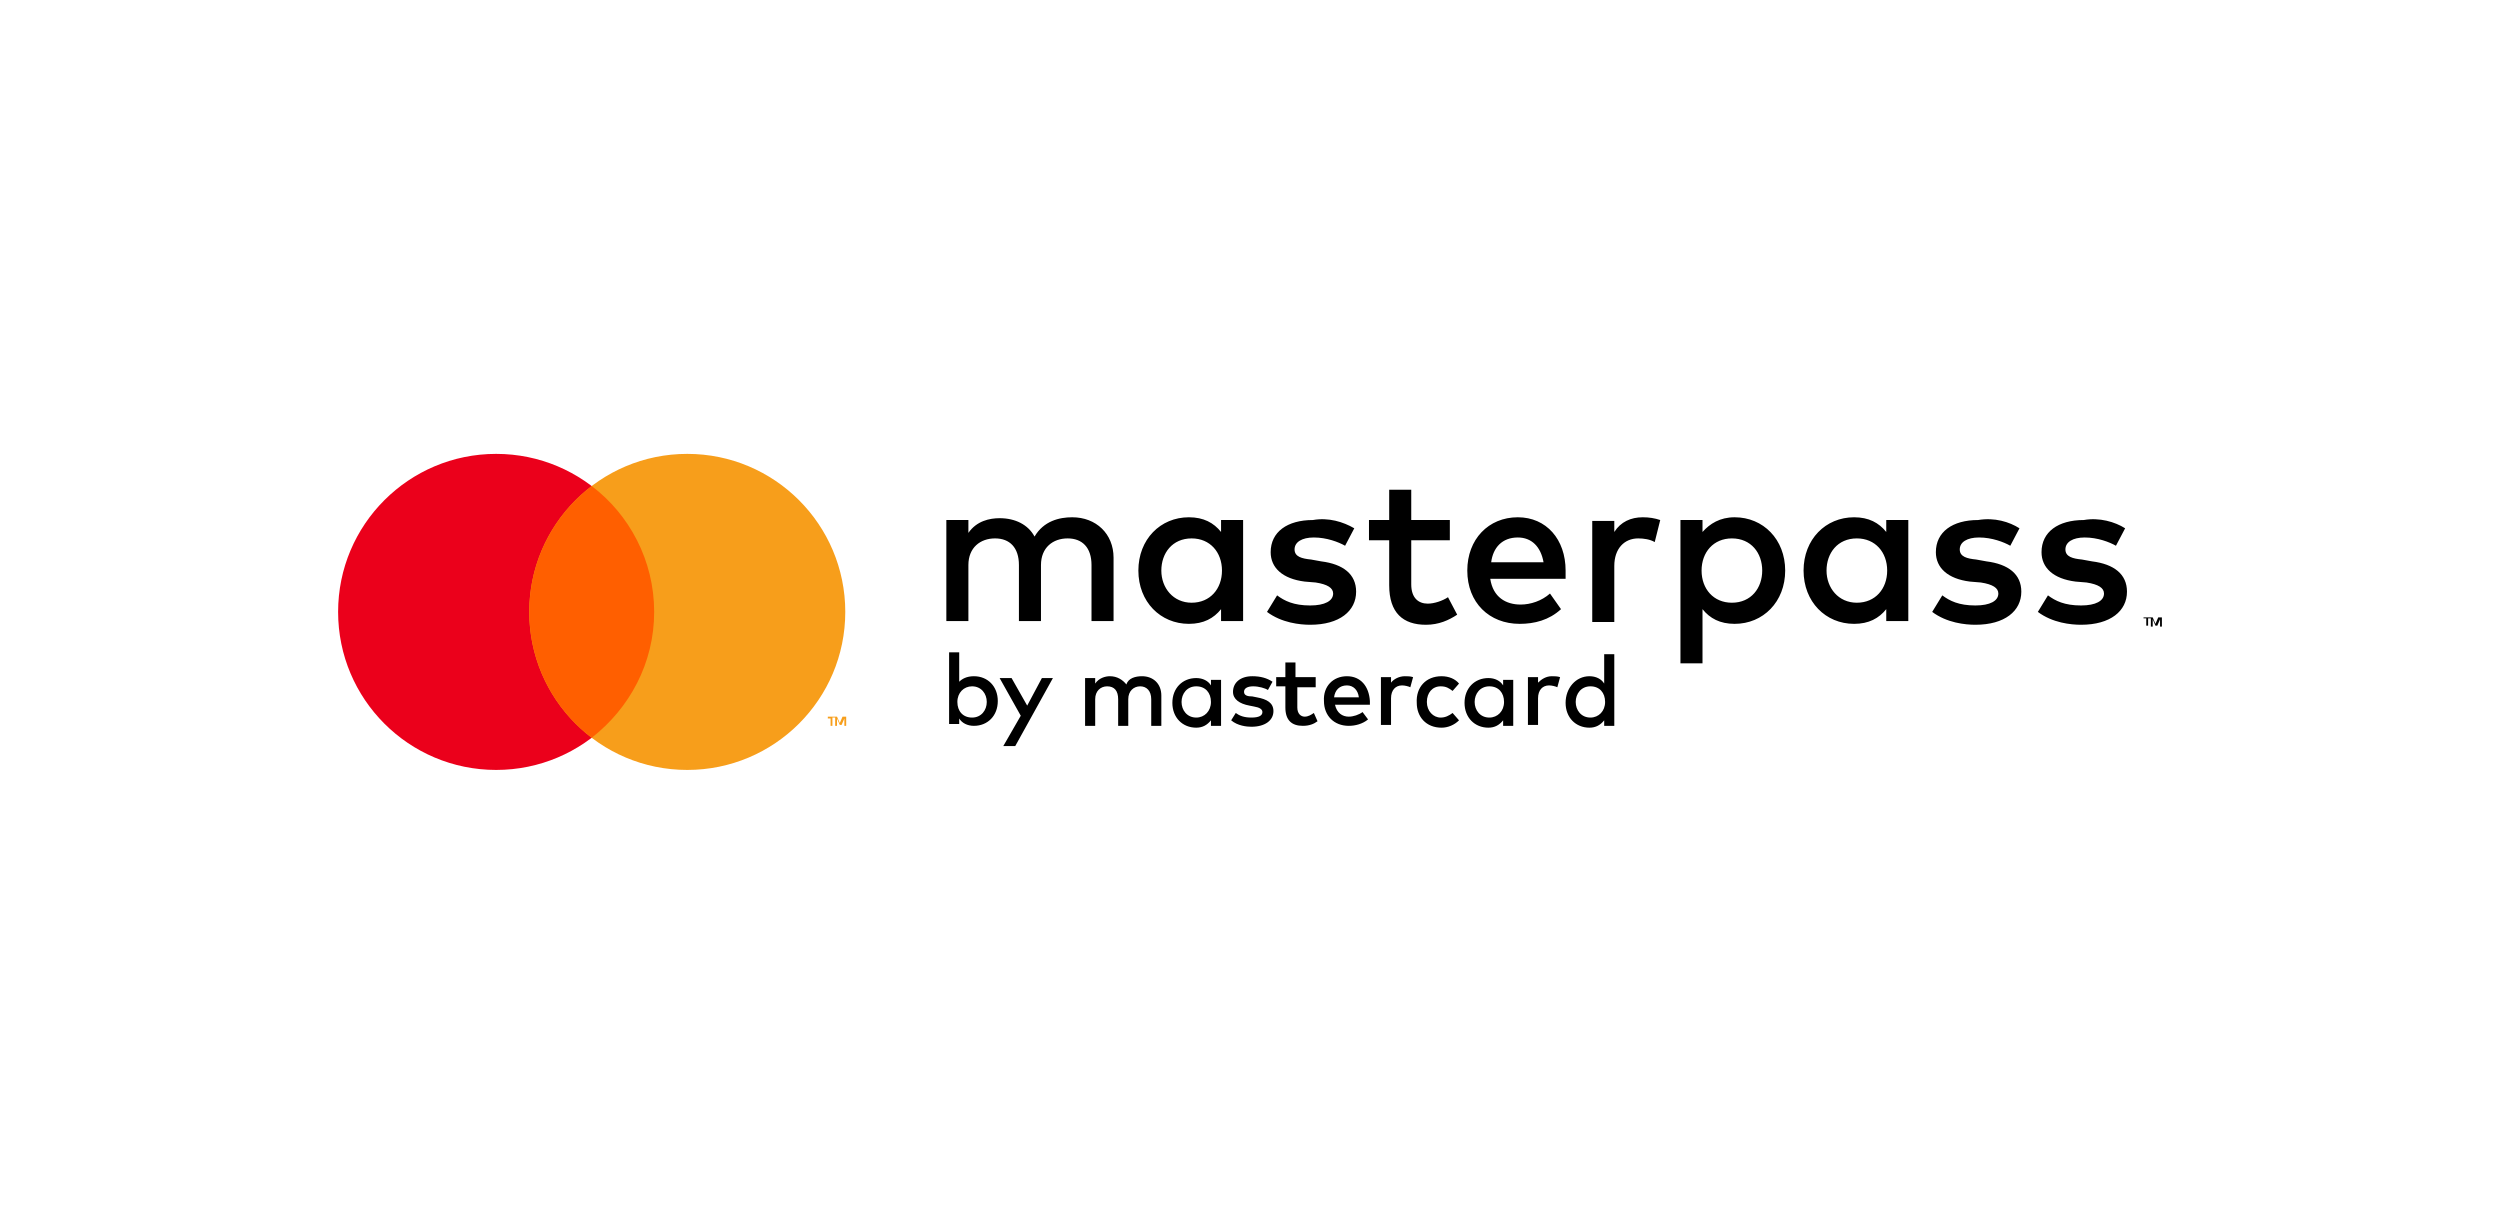 <?xml version="1.0" encoding="utf-8"?>
<!-- Generator: Adobe Illustrator 25.3.1, SVG Export Plug-In . SVG Version: 6.00 Build 0)  -->
<svg version="1.1" id="Слой_1" xmlns="http://www.w3.org/2000/svg" xmlns:xlink="http://www.w3.org/1999/xlink" x="0px" y="0px"
	 viewBox="0 0 272.1 133.2" enable-background="new 0 0 272.1 133.2" xml:space="preserve">
<rect x="0" fill="none" width="272.1" height="133.2"/>
<g>
	<g transform="translate(68 86)">
		<circle fill="#EB001B" cx="-14" cy="-19.4" r="17.2"/>
		<circle fill="#F79E1B" cx="6.8" cy="-19.4" r="17.2"/>
		<path fill="#FF5F00" d="M-3.6-33.1C0.5-30,3.2-25,3.2-19.4S0.5-8.9-3.6-5.7c-4.1-3.1-6.8-8.1-6.8-13.7S-7.7-30-3.6-33.1z"/>
	</g>
	<path fill="#F79E1B" d="M90.9,78v0.1h-0.3V79h-0.2v-0.8h-0.3V78H90.9z M92.1,78v1h-0.2v-0.8l-0.3,0.7h-0.2l-0.3-0.7V79h-0.2v-1h0.2
		l0.3,0.7l0.3-0.7L92.1,78L92.1,78z"/>
	<path d="M234.1,67.2v0.1h-0.3v0.8h-0.2v-0.8h-0.3v-0.1H234.1z M235.3,67.2v1h-0.2v-0.8l-0.3,0.7h-0.2l-0.3-0.7v0.8h-0.2v-1h0.2
		l0.3,0.7l0.3-0.7L235.3,67.2L235.3,67.2z M116.7,56.3c2.6,0,4.5,1.8,4.5,4.4v6.9h-2.4v-6.1c0-1.9-1-2.9-2.6-2.9
		c-1.6,0-2.9,1-2.9,2.9v6.1h-2.4v-6.1c0-1.9-1-2.9-2.6-2.9c-1.6,0-2.9,1-2.9,2.9v6.1h-2.4v-11h2.4V58c0.9-1.3,2.3-1.6,3.4-1.6
		c1.7,0,3.1,0.7,3.8,2C113.6,56.7,115.3,56.3,116.7,56.3L116.7,56.3z M135.3,56.6v11h-2.4v-1.3c-0.8,1-1.9,1.6-3.5,1.6
		c-3.1,0-5.5-2.4-5.5-5.8s2.4-5.8,5.5-5.8c1.6,0,2.7,0.6,3.5,1.6v-1.3H135.3z M129.7,58.6c-2.1,0-3.3,1.6-3.3,3.5
		c0,1.9,1.3,3.5,3.3,3.5c2,0,3.3-1.5,3.3-3.5S131.7,58.6,129.7,58.6L129.7,58.6z M147.4,57.5l-1,1.9c-0.7-0.4-2-0.9-3.4-0.9
		c-1.3,0-2.1,0.5-2.1,1.3c0,0.8,0.8,1,1.8,1.1l1.1,0.2c2.4,0.3,3.8,1.4,3.8,3.3c0,2.1-1.8,3.6-5,3.6c-1.1,0-3.1-0.2-4.7-1.4l1.1-1.8
		c0.8,0.6,1.8,1.1,3.6,1.1c1.6,0,2.5-0.5,2.5-1.3c0-0.6-0.6-1-1.9-1.2l-1.2-0.1c-2.4-0.3-3.7-1.5-3.7-3.2c0-2.2,1.8-3.5,4.6-3.5
		C144.6,56.3,146.2,56.8,147.4,57.5L147.4,57.5z M157.8,56.6v2.2h-4.2v4.8c0,1.5,0.8,2.1,1.8,2.1c0.7,0,1.6-0.3,2.2-0.7l1,1.9
		c-0.9,0.6-2,1.1-3.4,1.1c-2.5,0-4-1.3-4-4.3v-4.9H149v-2.2h2.2v-3.3h2.4v3.3H157.8z M165.2,56.3c3.1,0,5.2,2.4,5.2,5.8
		c0,0.3,0,0.6,0,0.9h-8.2c0.3,2,1.7,2.8,3.3,2.8c1.1,0,2.3-0.4,3.2-1.2l1.2,1.7c-1.3,1.2-2.9,1.6-4.5,1.6c-3.3,0-5.7-2.3-5.7-5.8
		C159.7,58.7,162,56.3,165.2,56.3L165.2,56.3z M165.2,58.5c-1.7,0-2.7,1.1-2.9,2.7h5.7C167.7,59.5,166.7,58.5,165.2,58.5L165.2,58.5
		z M178.8,56.3c0.7,0,1.3,0.1,1.9,0.3l-0.6,2.4c-0.5-0.3-1.2-0.4-1.8-0.4c-1.5,0-2.6,1.1-2.6,3v6.1h-2.4v-11h2.4v1.2
		C176.4,56.8,177.5,56.3,178.8,56.3L178.8,56.3z M188.8,56.3c3.1,0,5.5,2.4,5.5,5.8s-2.4,5.8-5.5,5.8c-1.6,0-2.7-0.6-3.5-1.6v5.9
		h-2.4V56.6h2.4v1.3C186.1,57,187.2,56.3,188.8,56.3z M188.5,58.6c-2,0-3.3,1.5-3.3,3.5s1.3,3.5,3.3,3.5c2.1,0,3.3-1.6,3.3-3.5
		C191.8,60.2,190.6,58.6,188.5,58.6L188.5,58.6z M207.7,56.6v11h-2.4v-1.3c-0.8,1-1.9,1.6-3.5,1.6c-3.1,0-5.5-2.4-5.5-5.8
		s2.4-5.8,5.5-5.8c1.6,0,2.7,0.6,3.5,1.6v-1.3H207.7z M202.1,58.6c-2.1,0-3.3,1.6-3.3,3.5c0,1.9,1.3,3.5,3.3,3.5
		c2,0,3.3-1.5,3.3-3.5S204.1,58.6,202.1,58.6L202.1,58.6z M219.8,57.5l-1,1.9c-0.7-0.4-2-0.9-3.4-0.9c-1.3,0-2.1,0.5-2.1,1.3
		c0,0.8,0.8,1,1.8,1.1l1.1,0.2c2.4,0.3,3.8,1.4,3.8,3.3c0,2.1-1.8,3.6-5,3.6c-1.1,0-3.1-0.2-4.7-1.4l1.1-1.8
		c0.8,0.6,1.8,1.1,3.6,1.1c1.6,0,2.5-0.5,2.5-1.3c0-0.6-0.6-1-1.9-1.2l-1.2-0.1c-2.4-0.3-3.7-1.5-3.7-3.2c0-2.2,1.8-3.5,4.6-3.5
		C217.1,56.3,218.7,56.8,219.8,57.5L219.8,57.5z M231.3,57.5l-1,1.9c-0.7-0.4-2-0.9-3.4-0.9c-1.3,0-2.1,0.5-2.1,1.3
		c0,0.8,0.8,1,1.8,1.1l1.1,0.2c2.4,0.3,3.8,1.4,3.8,3.3c0,2.1-1.8,3.6-5,3.6c-1.1,0-3.1-0.2-4.7-1.4l1.1-1.8
		c0.8,0.6,1.8,1.1,3.6,1.1c1.6,0,2.5-0.5,2.5-1.3c0-0.6-0.6-1-1.9-1.2l-1.2-0.1c-2.4-0.3-3.7-1.5-3.7-3.2c0-2.2,1.8-3.5,4.6-3.5
		C228.5,56.3,230.2,56.8,231.3,57.5L231.3,57.5z M106,73.6c1.5,0,2.6,1.1,2.6,2.7s-1.1,2.7-2.6,2.7c-0.7,0-1.3-0.3-1.6-0.8v0.6h-1.1
		v-7.8h1.1v3.2C104.7,73.9,105.2,73.6,106,73.6L106,73.6z M105.8,74.7c-0.9,0-1.6,0.7-1.6,1.7s0.6,1.7,1.6,1.7c1,0,1.6-0.8,1.6-1.7
		S106.8,74.7,105.8,74.7z M114.6,73.8l-4.1,7.4h-1.3l1.9-3.3l-2.3-4.1h1.3l1.7,3l1.6-3H114.6z M124.3,73.6c1.2,0,2.1,0.8,2.1,2.1
		v3.3h-1.1v-2.9c0-0.9-0.5-1.4-1.2-1.4c-0.7,0-1.3,0.5-1.3,1.4v2.9h-1.1v-2.9c0-0.9-0.4-1.4-1.2-1.4c-0.7,0-1.3,0.5-1.3,1.4v2.9
		h-1.1v-5.2h1.1v0.6c0.4-0.6,1.1-0.8,1.6-0.8c0.8,0,1.4,0.4,1.8,0.9C122.8,73.8,123.6,73.6,124.3,73.6L124.3,73.6z M132.9,73.8v5.2
		h-1.1v-0.6c-0.4,0.5-0.9,0.8-1.6,0.8c-1.5,0-2.6-1.1-2.6-2.7c0-1.6,1.1-2.7,2.6-2.7c0.7,0,1.3,0.3,1.6,0.8v-0.6H132.9z M130.2,74.7
		c-1,0-1.6,0.8-1.6,1.7s0.6,1.7,1.6,1.7c0.9,0,1.6-0.7,1.6-1.7C131.8,75.4,131.2,74.7,130.2,74.7z M138.5,74.2l-0.5,0.9
		c-0.3-0.2-1-0.4-1.6-0.4c-0.6,0-1,0.2-1,0.6c0,0.4,0.4,0.5,0.9,0.5l0.5,0.1c1.1,0.2,1.8,0.6,1.8,1.5c0,1-0.9,1.7-2.4,1.7
		c-0.5,0-1.5-0.1-2.2-0.7l0.5-0.8c0.4,0.3,0.9,0.5,1.7,0.5c0.8,0,1.2-0.2,1.2-0.6c0-0.3-0.3-0.5-0.9-0.6l-0.5-0.1
		c-1.1-0.2-1.8-0.7-1.8-1.5c0-1,0.8-1.7,2.1-1.7C137.2,73.6,137.9,73.8,138.5,74.2L138.5,74.2z M143.2,73.8v1h-2V77
		c0,0.7,0.4,1,0.8,1c0.4,0,0.7-0.2,1-0.4l0.4,0.9c-0.4,0.3-0.9,0.5-1.6,0.5c-1.2,0-1.9-0.6-1.9-2v-2.3h-1v-1h1v-1.6h1.1v1.6H143.2z
		 M146.6,73.6c1.5,0,2.4,1.1,2.5,2.7c0,0.1,0,0.3,0,0.4h-3.8c0.2,0.9,0.8,1.3,1.5,1.3c0.5,0,1.1-0.2,1.5-0.5l0.6,0.8
		c-0.6,0.5-1.4,0.7-2.1,0.7c-1.6,0-2.7-1.1-2.7-2.7C144,74.7,145.1,73.6,146.6,73.6z M146.6,74.6c-0.8,0-1.3,0.5-1.4,1.3h2.7
		C147.8,75.1,147.3,74.6,146.6,74.6z M152.9,73.6c0.3,0,0.6,0,0.9,0.1l-0.3,1.1c-0.2-0.1-0.6-0.2-0.9-0.2c-0.7,0-1.2,0.5-1.2,1.4
		v2.9h-1.1v-5.2h1.1v0.6C151.7,73.9,152.3,73.6,152.9,73.6L152.9,73.6z M156.9,73.6c0.8,0,1.5,0.3,1.9,0.8l-0.7,0.8
		c-0.4-0.3-0.7-0.5-1.3-0.5c-0.9,0-1.5,0.7-1.5,1.7c0,1,0.7,1.7,1.5,1.7c0.5,0,0.9-0.2,1.3-0.5l0.7,0.8c-0.5,0.5-1.2,0.8-1.9,0.8
		c-1.7,0-2.7-1.2-2.7-2.7C154.1,74.8,155.2,73.6,156.9,73.6L156.9,73.6z M164.7,73.8v5.2h-1.1v-0.6c-0.4,0.5-0.9,0.8-1.6,0.8
		c-1.5,0-2.6-1.1-2.6-2.7c0-1.6,1.1-2.7,2.6-2.7c0.7,0,1.3,0.3,1.6,0.8v-0.6H164.7z M162.1,74.7c-1,0-1.6,0.8-1.6,1.7
		s0.6,1.7,1.6,1.7c0.9,0,1.6-0.7,1.6-1.7C163.7,75.4,163.1,74.7,162.1,74.7z M168.9,73.6c0.3,0,0.6,0,0.9,0.1l-0.3,1.1
		c-0.2-0.1-0.6-0.2-0.9-0.2c-0.7,0-1.2,0.5-1.2,1.4v2.9h-1.1v-5.2h1.1v0.6C167.8,73.9,168.3,73.6,168.9,73.6L168.9,73.6z M173,73.6
		c0.7,0,1.3,0.3,1.6,0.8v-3.2h1.1v7.8h-1.1v-0.6c-0.4,0.5-0.9,0.8-1.6,0.8c-1.5,0-2.6-1.1-2.6-2.7S171.5,73.6,173,73.6L173,73.6z
		 M173.1,74.7c-1,0-1.6,0.8-1.6,1.7s0.6,1.7,1.6,1.7c0.9,0,1.6-0.7,1.6-1.7C174.7,75.4,174.1,74.7,173.1,74.7z"/>
</g>
</svg>
